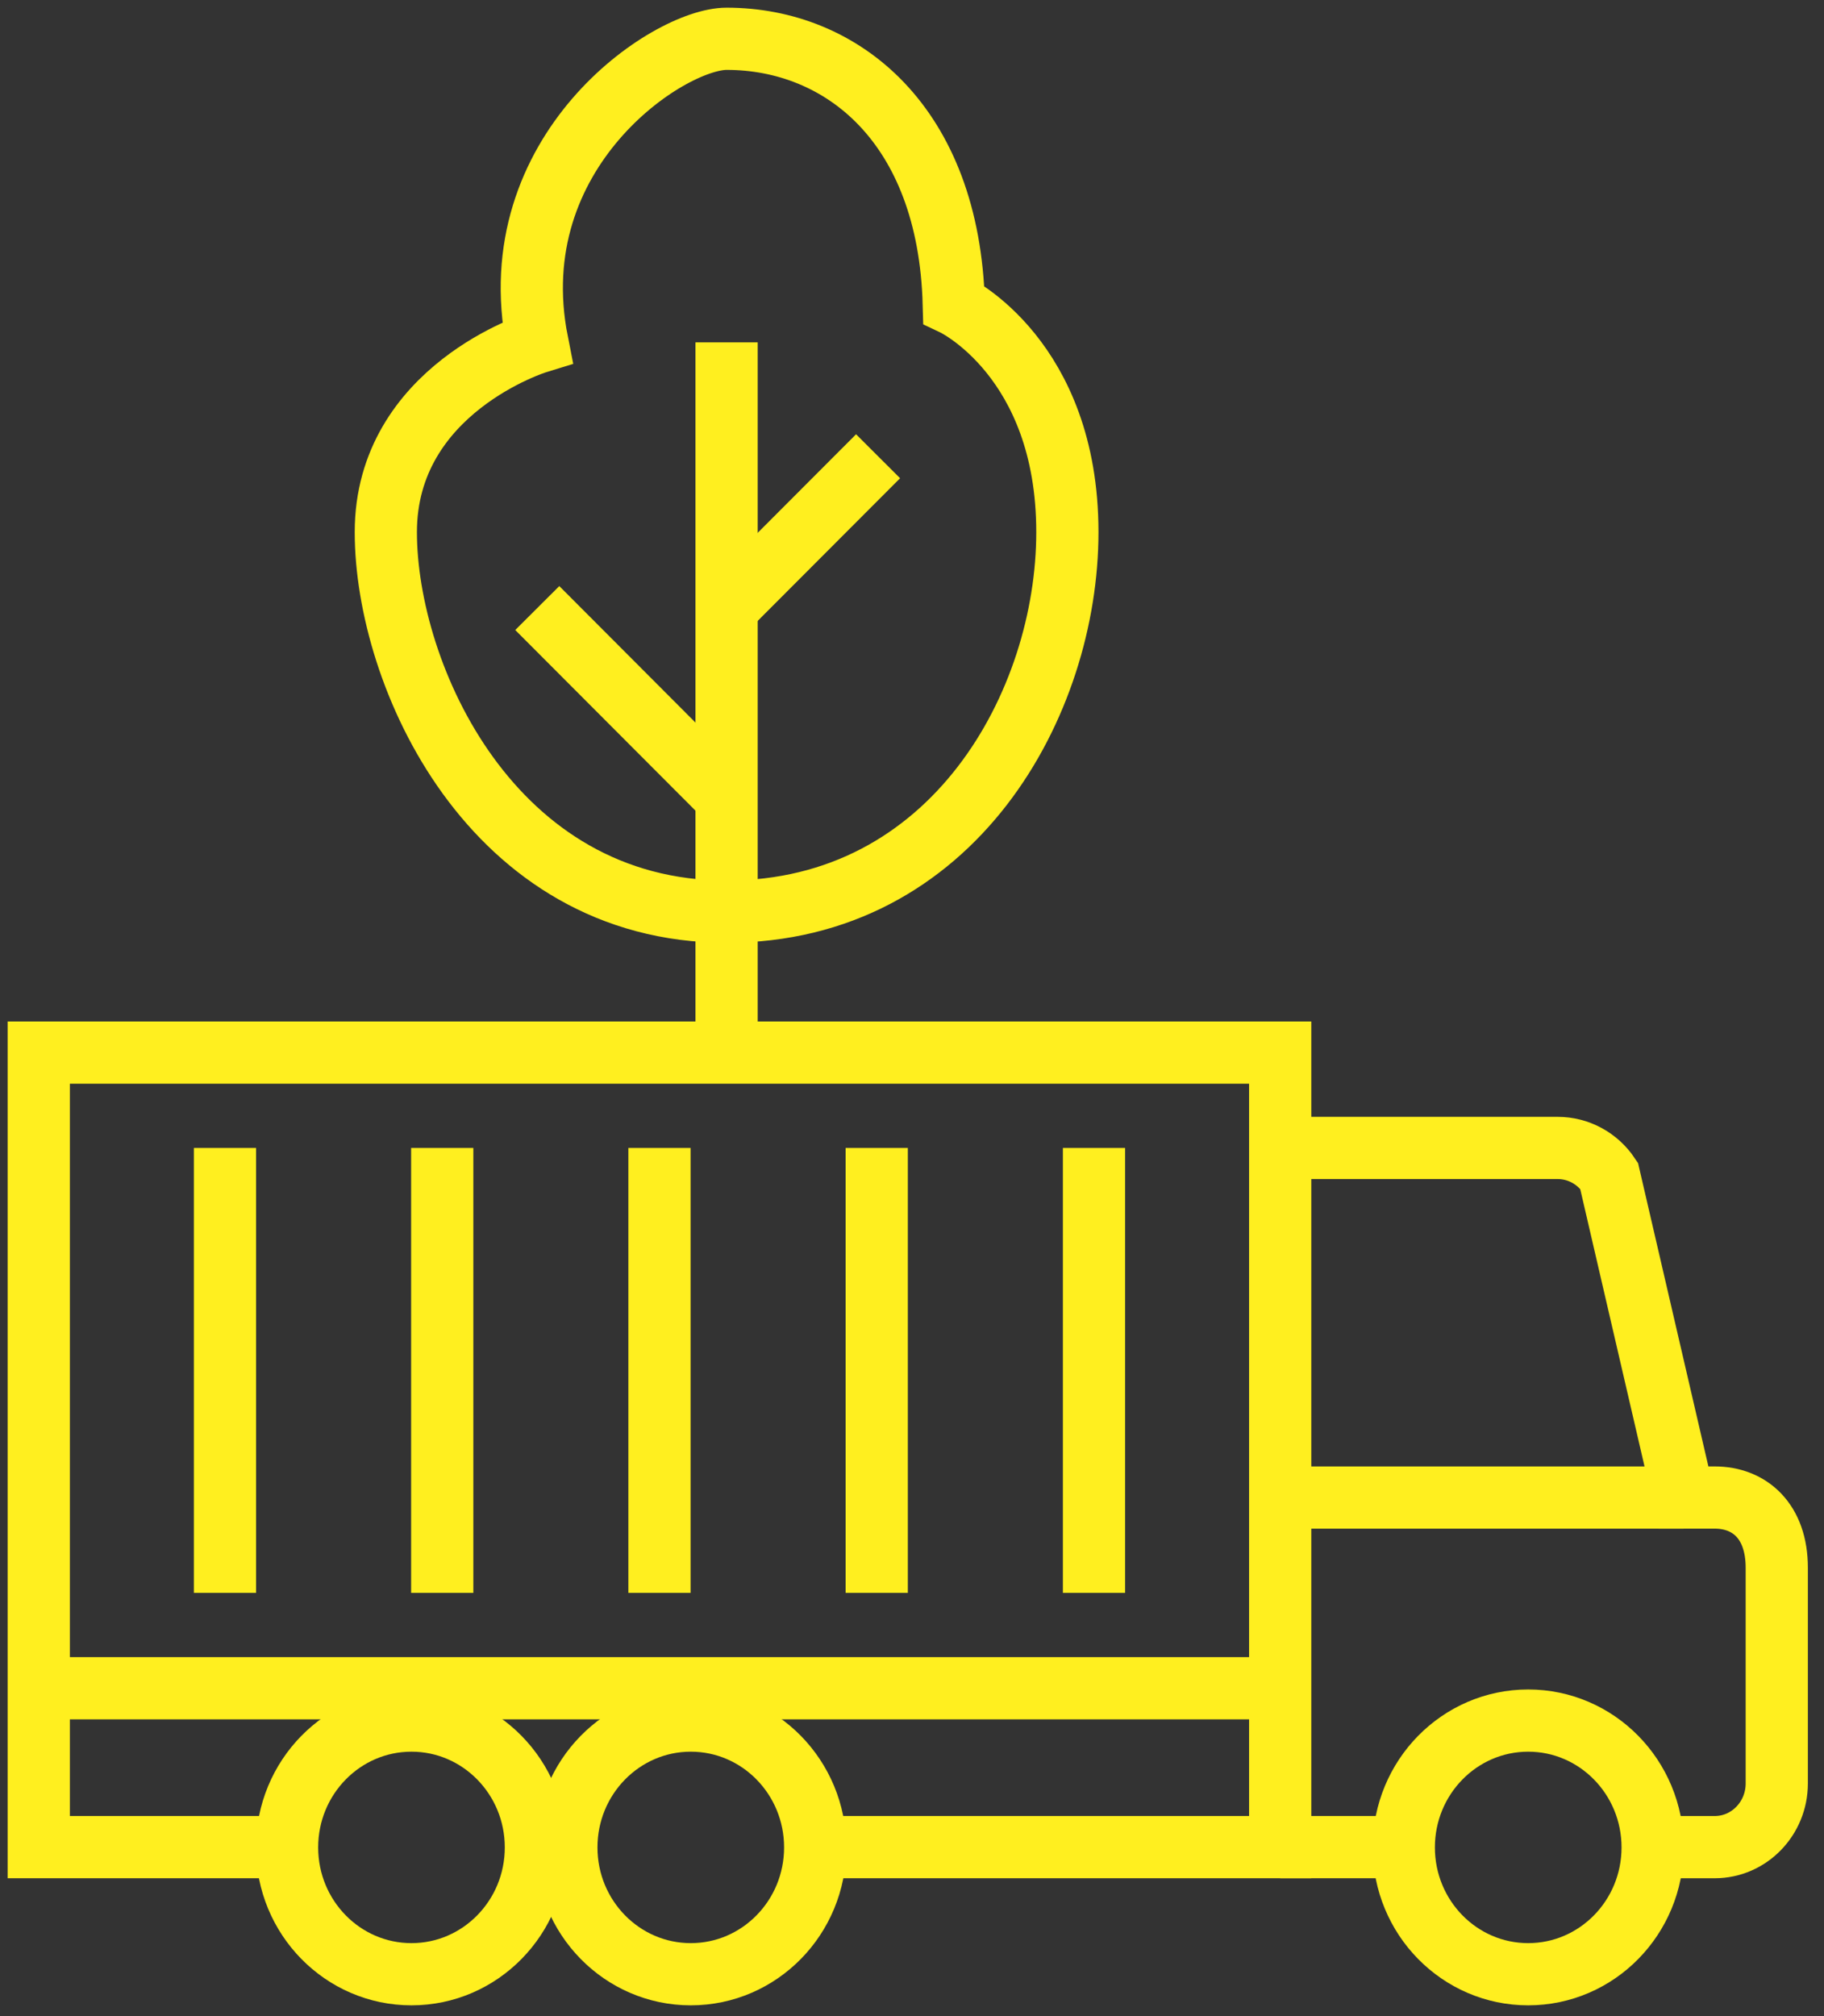<?xml version="1.0" encoding="UTF-8"?> <svg xmlns="http://www.w3.org/2000/svg" xmlns:xlink="http://www.w3.org/1999/xlink" width="95px" height="105px" viewBox="0 0 95 105"><rect x="0" y="0" width="95" height="105" fill="#333333" stroke="none"/><!-- Generator: Sketch 60.1 (88133) - https://sketch.com --><title>Group 39</title><desc>Created with Sketch.</desc><g id="Main" stroke="none" stroke-width="1" fill="none" fill-rule="evenodd"><g id="Ancotrans-CSR-site" transform="translate(-667, -82)" stroke="#FFEF1F" stroke-width="3.24"><g id="Group-39" transform="translate(669, 84)"><line x1="35.843" y1="15.831" x2="35.843" y2="53.384" id="Stroke-3"></line><path d="M35.843,45.479 C47.677,45.479 53.592,34.608 53.592,25.714 C53.592,16.654 47.677,13.855 47.677,13.855 C47.43,4.468 41.843,0.02 35.843,0.02 C32.804,0.02 24.011,5.868 25.983,15.832 C25.983,15.832 18.095,18.259 18.095,25.714 C18.095,33.168 23.598,45.479 35.843,45.479 Z" id="Stroke-5"></path><line x1="35.843" y1="29.667" x2="43.733" y2="21.762" id="Stroke-7"></line><line x1="35.843" y1="39.55" x2="25.983" y2="29.668" id="Stroke-9"></line><path d="M64.677,57.786 L79.133,57.786 C80.202,57.786 81.202,58.327 81.805,59.231 L85.691,75.992 L87.307,75.992 C89.126,75.992 90.54,77.221 90.54,79.649 L90.54,90.884 C90.54,92.711 89.093,94.2 87.307,94.2 L84.074,94.2" id="Stroke-13"></path><polyline id="Stroke-15" points="40.43 94.199 64.677 94.199 64.677 52.82 0.019 52.82 0.019 94.199 12.951 94.199"></polyline><path d="M84.075,94.214 C84.075,97.862 81.172,100.819 77.594,100.819 C74.015,100.819 71.114,97.862 71.114,94.214 C71.114,90.566 74.015,87.608 77.594,87.608 C81.172,87.608 84.075,90.566 84.075,94.214 Z" id="Stroke-17"></path><line x1="64.677" y1="94.199" x2="71.143" y2="94.199" id="Stroke-19"></line><line x1="64.677" y1="75.993" x2="85.691" y2="75.993" id="Stroke-21"></line><path d="M40.458,94.214 C40.458,97.862 37.557,100.819 33.978,100.819 C30.4,100.819 27.498,97.862 27.498,94.214 C27.498,90.566 30.4,87.608 33.978,87.608 C37.557,87.608 40.458,90.566 40.458,94.214 Z" id="Stroke-23"></path><path d="M25.911,94.214 C25.911,97.862 23.009,100.819 19.431,100.819 C15.852,100.819 12.951,97.862 12.951,94.214 C12.951,90.566 15.852,87.608 19.431,87.608 C23.009,87.608 25.911,90.566 25.911,94.214 Z" id="Stroke-25"></path><line x1="0.019" y1="85.924" x2="64.677" y2="85.924" id="Stroke-27"></line><line x1="9.717" y1="57.786" x2="9.717" y2="80.958" id="Stroke-29"></line><line x1="21.033" y1="57.786" x2="21.033" y2="80.958" id="Stroke-31"></line><line x1="32.348" y1="57.786" x2="32.348" y2="80.958" id="Stroke-33"></line><line x1="43.663" y1="57.786" x2="43.663" y2="80.958" id="Stroke-35"></line><line x1="54.979" y1="57.786" x2="54.979" y2="80.958" id="Stroke-37"></line></g></g></g></svg> 